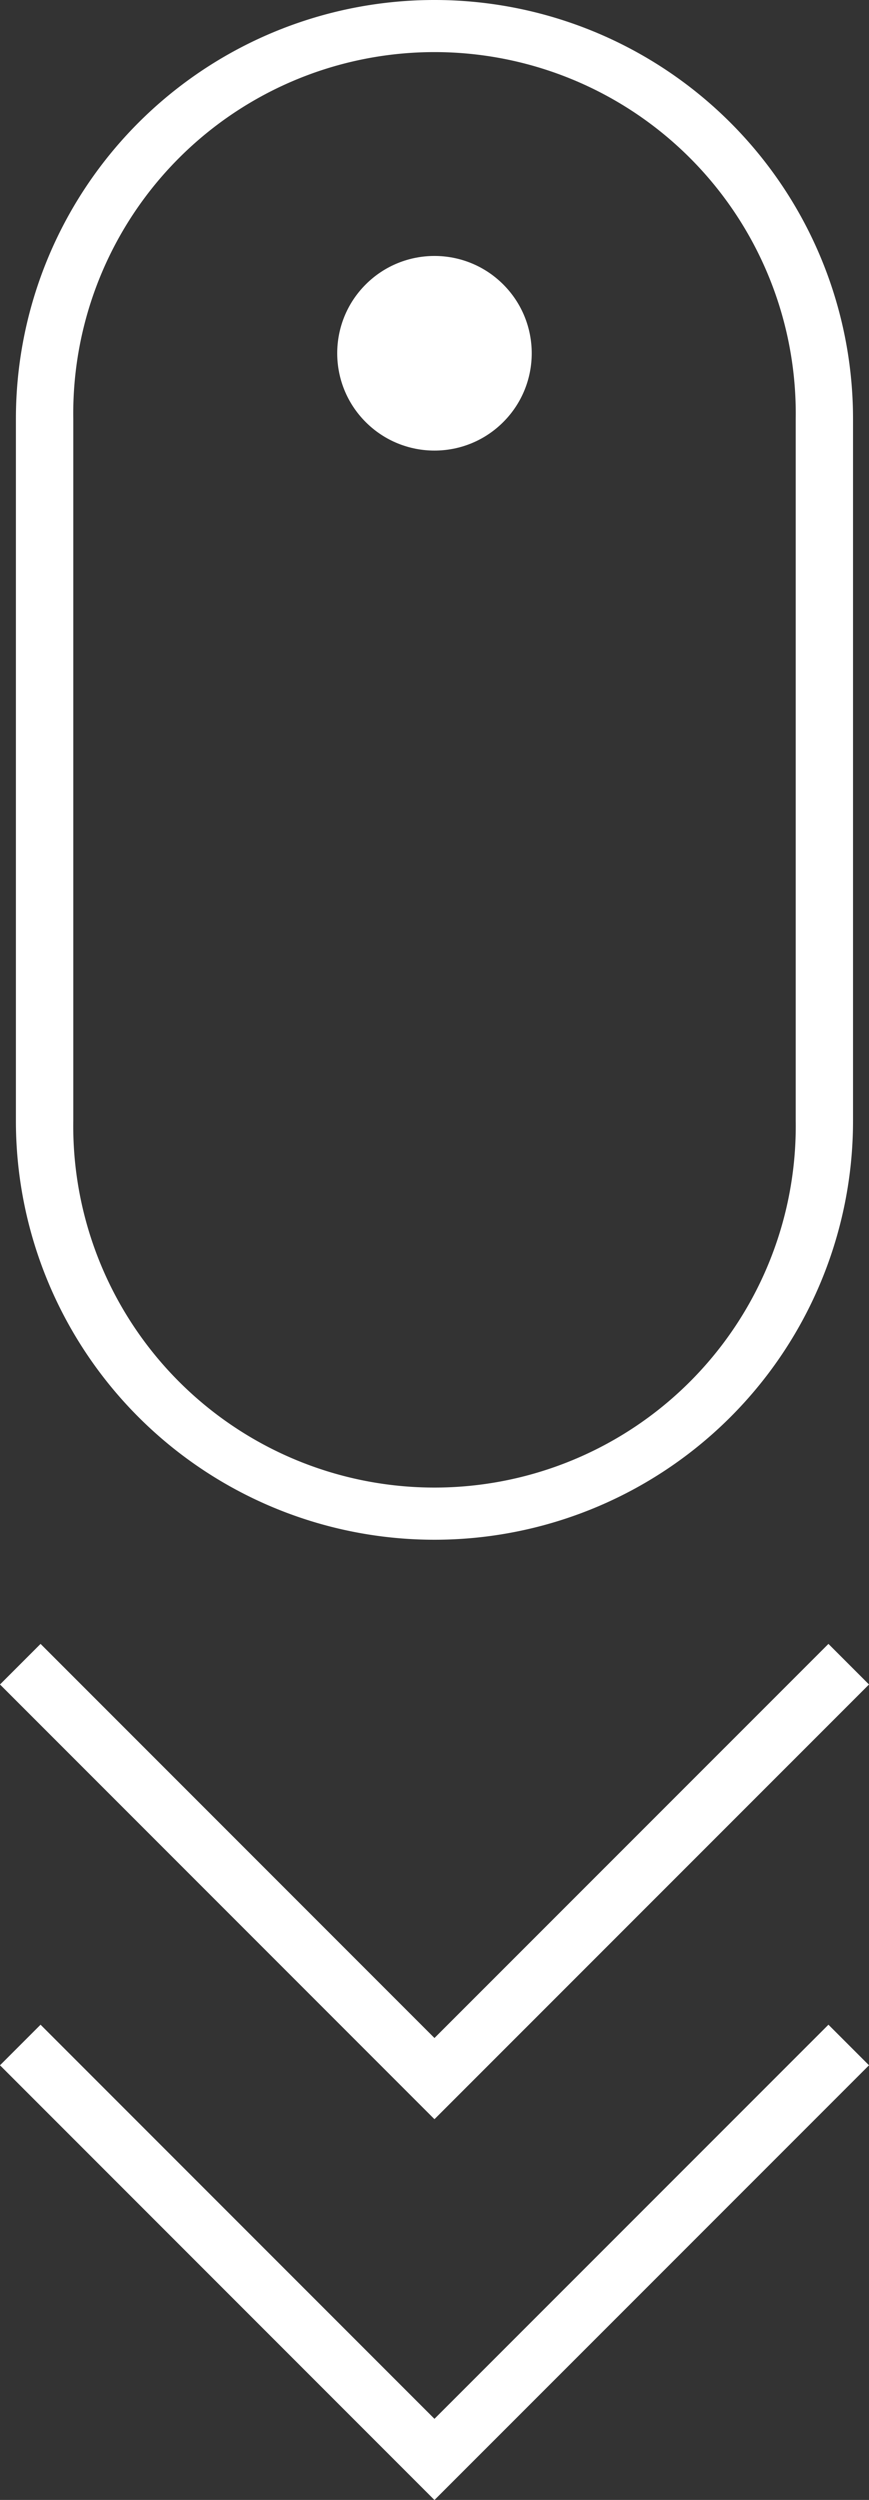 <svg xmlns="http://www.w3.org/2000/svg" id="Layer_2" data-name="Layer 2" viewBox="0 0 114.19 328.31"><rect x="0" y="0" width="114.19" height="328.31" fill="#333333" stroke="none"/><defs><style>.cls-1{fill:#fff;}</style></defs><path class="cls-1" d="M57.09,202.21a55,55,0,0,0,55-55V55a55,55,0,1,0-110,0V147.2A55,55,0,0,0,57.09,202.21ZM9.63,55h0a47.47,47.47,0,1,1,94.93,0V147.2h0a47.47,47.47,0,1,1-94.93,0Z"></path><circle class="cls-1" cx="57.09" cy="46.39" r="12.78" transform="translate(-16.08 53.96) rotate(-45)"></circle><polygon class="cls-1" points="57.09 278.29 57.1 278.3 114.19 221.22 108.86 215.89 57.09 267.65 5.33 215.89 0 221.22 57.08 278.3 57.09 278.29"></polygon><polygon class="cls-1" points="57.09 317.66 5.33 265.9 0 271.23 57.08 328.31 57.09 328.3 57.1 328.31 114.19 271.23 108.86 265.9 57.09 317.66"></polygon></svg>